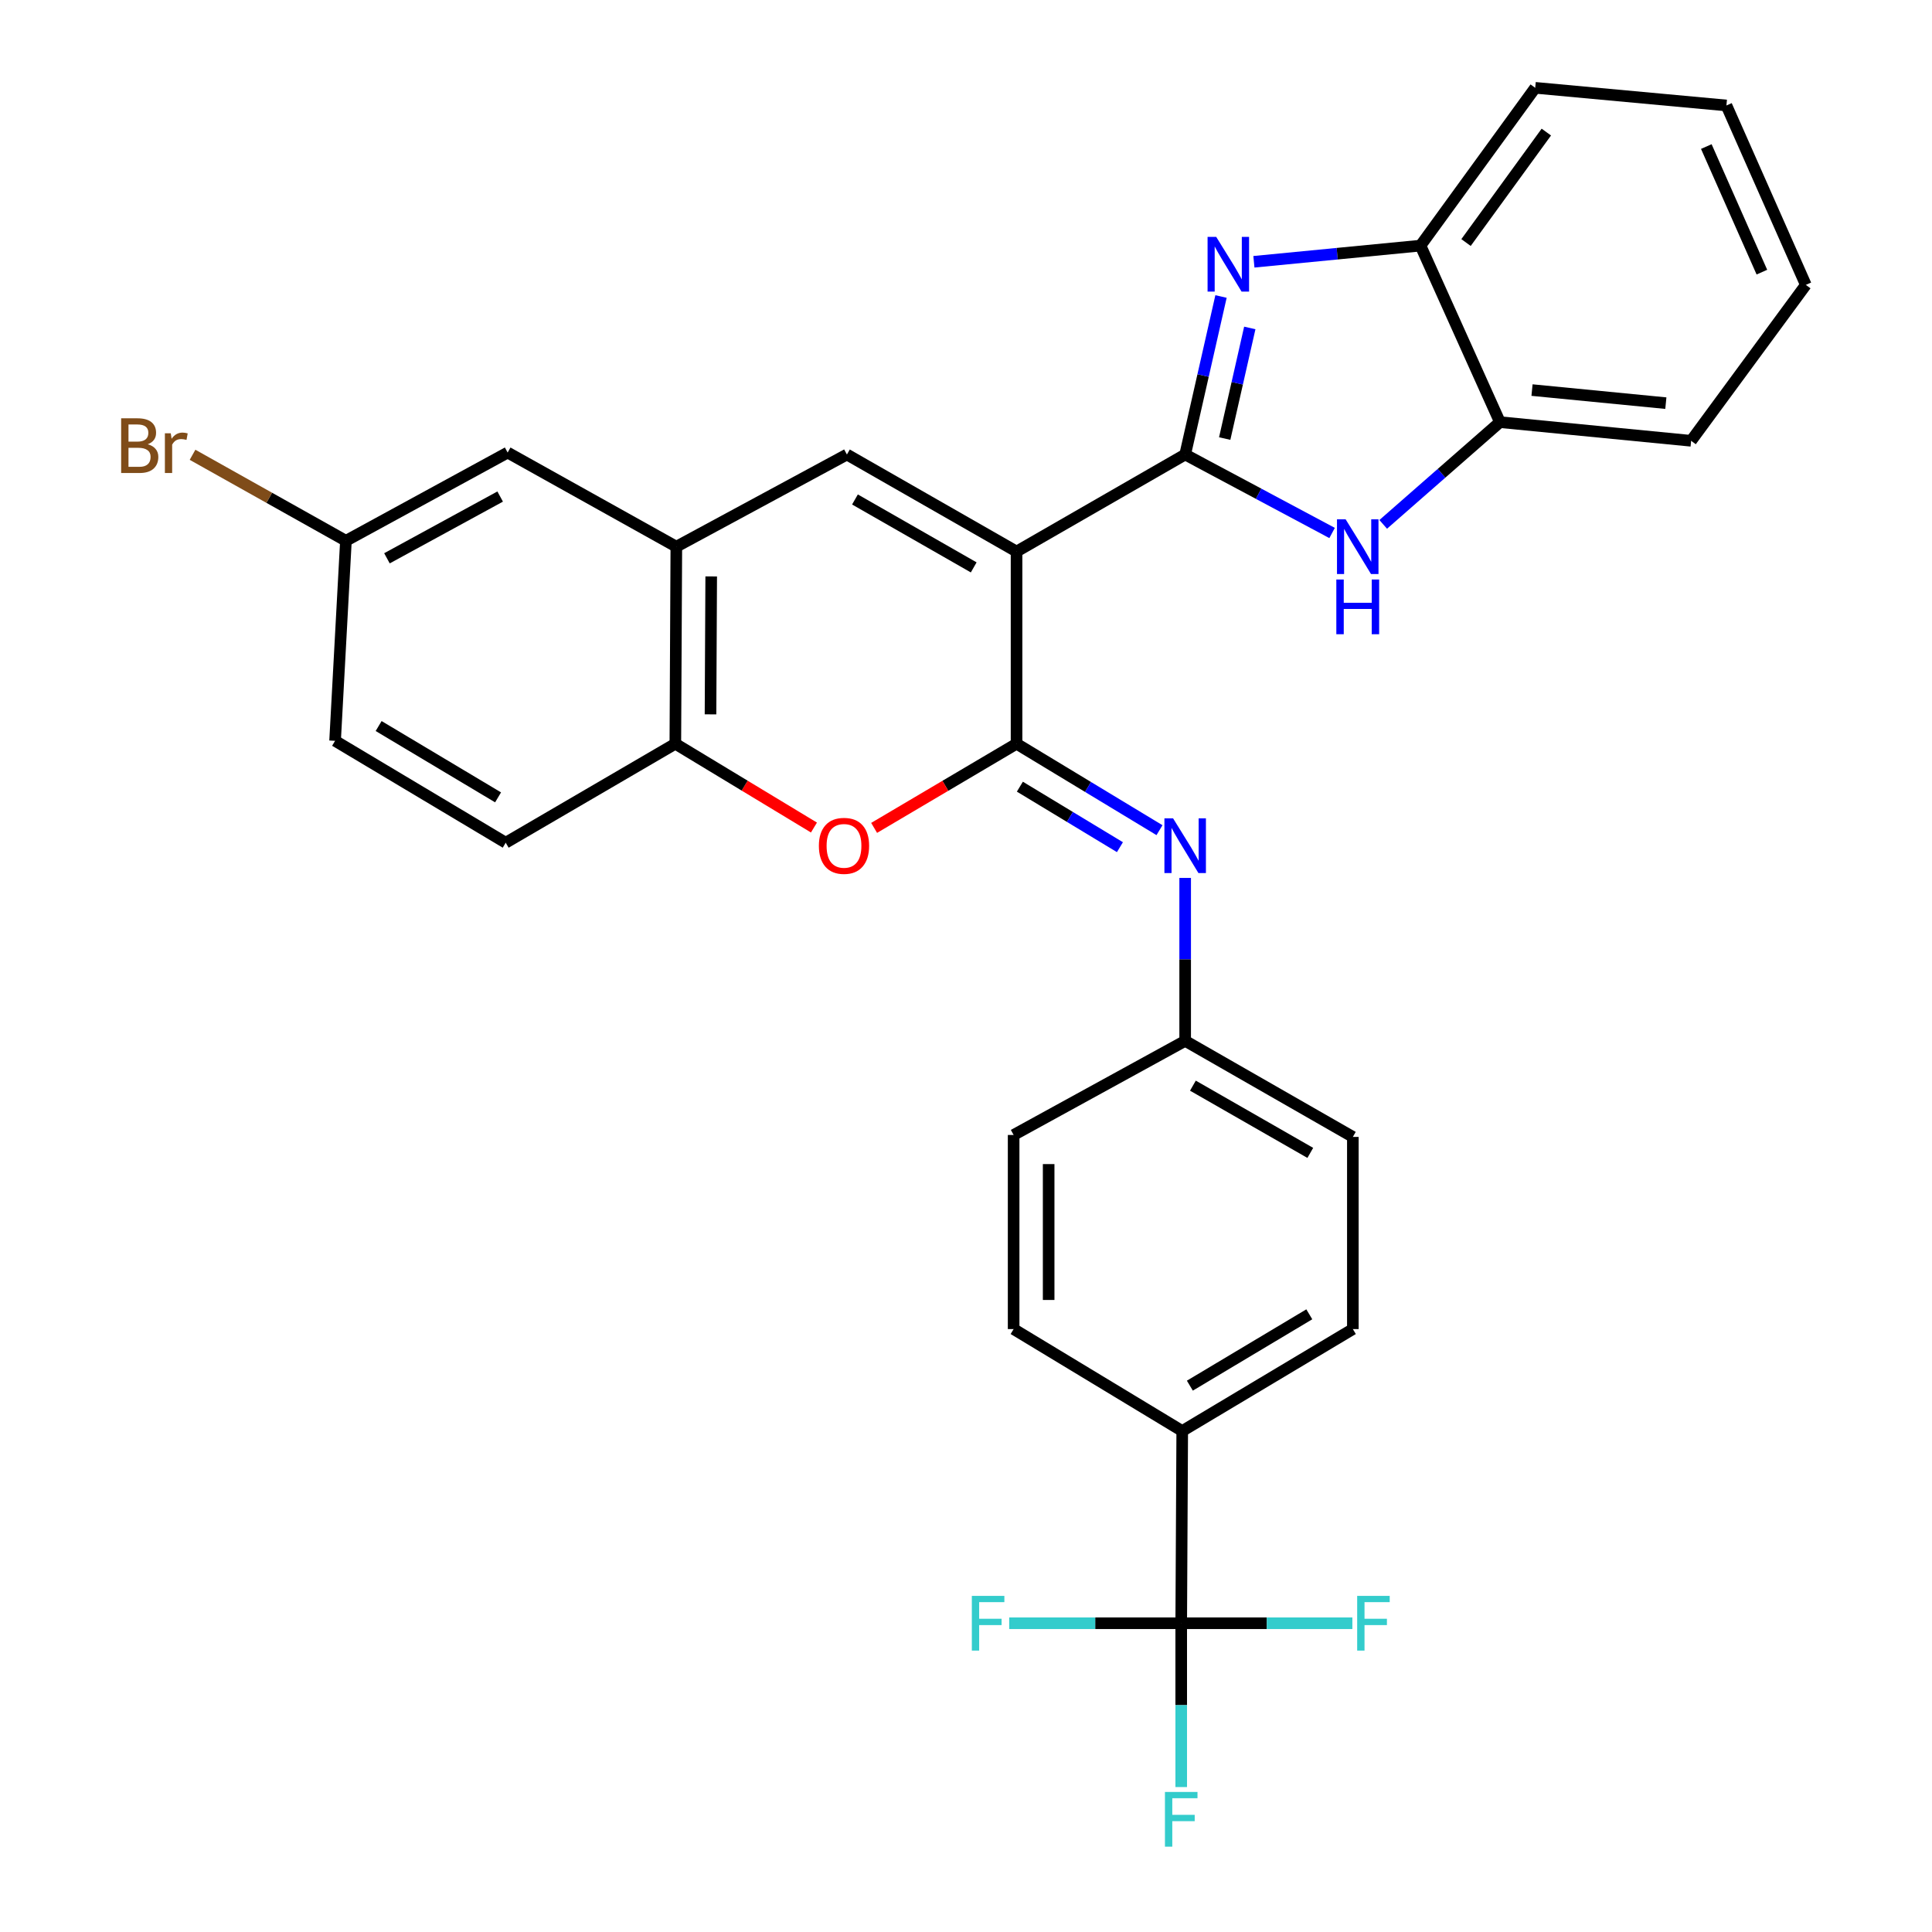 <?xml version='1.0' encoding='iso-8859-1'?>
<svg version='1.1' baseProfile='full'
              xmlns='http://www.w3.org/2000/svg'
                      xmlns:rdkit='http://www.rdkit.org/xml'
                      xmlns:xlink='http://www.w3.org/1999/xlink'
                  xml:space='preserve'
width='1000px' height='1000px' viewBox='0 0 1000 1000'>
<!-- END OF HEADER -->
<rect style='opacity:1.0;fill:#FFFFFF;stroke:none' width='1000' height='1000' x='0' y='0'> </rect>
<path class='bond-0' d='M 526.164,285.483 L 613.441,235.257' style='fill:none;fill-rule:evenodd;stroke:#000000;stroke-width:6px;stroke-linecap:butt;stroke-linejoin:miter;stroke-opacity:1' />
<path class='bond-1' d='M 526.164,285.483 L 526.164,384.957' style='fill:none;fill-rule:evenodd;stroke:#000000;stroke-width:6px;stroke-linecap:butt;stroke-linejoin:miter;stroke-opacity:1' />
<path class='bond-3' d='M 526.164,285.483 L 438.362,235.257' style='fill:none;fill-rule:evenodd;stroke:#000000;stroke-width:6px;stroke-linecap:butt;stroke-linejoin:miter;stroke-opacity:1' />
<path class='bond-3' d='M 503.992,293.685 L 442.531,258.527' style='fill:none;fill-rule:evenodd;stroke:#000000;stroke-width:6px;stroke-linecap:butt;stroke-linejoin:miter;stroke-opacity:1' />
<path class='bond-2' d='M 613.441,235.257 L 622.718,194.361' style='fill:none;fill-rule:evenodd;stroke:#000000;stroke-width:6px;stroke-linecap:butt;stroke-linejoin:miter;stroke-opacity:1' />
<path class='bond-2' d='M 622.718,194.361 L 631.994,153.465' style='fill:none;fill-rule:evenodd;stroke:#0000FF;stroke-width:6px;stroke-linecap:butt;stroke-linejoin:miter;stroke-opacity:1' />
<path class='bond-2' d='M 633.903,226.999 L 640.397,198.372' style='fill:none;fill-rule:evenodd;stroke:#000000;stroke-width:6px;stroke-linecap:butt;stroke-linejoin:miter;stroke-opacity:1' />
<path class='bond-2' d='M 640.397,198.372 L 646.891,169.744' style='fill:none;fill-rule:evenodd;stroke:#0000FF;stroke-width:6px;stroke-linecap:butt;stroke-linejoin:miter;stroke-opacity:1' />
<path class='bond-4' d='M 613.441,235.257 L 651.466,255.567' style='fill:none;fill-rule:evenodd;stroke:#000000;stroke-width:6px;stroke-linecap:butt;stroke-linejoin:miter;stroke-opacity:1' />
<path class='bond-4' d='M 651.466,255.567 L 689.491,275.876' style='fill:none;fill-rule:evenodd;stroke:#0000FF;stroke-width:6px;stroke-linecap:butt;stroke-linejoin:miter;stroke-opacity:1' />
<path class='bond-5' d='M 526.164,384.957 L 489.304,406.736' style='fill:none;fill-rule:evenodd;stroke:#000000;stroke-width:6px;stroke-linecap:butt;stroke-linejoin:miter;stroke-opacity:1' />
<path class='bond-5' d='M 489.304,406.736 L 452.445,428.516' style='fill:none;fill-rule:evenodd;stroke:#FF0000;stroke-width:6px;stroke-linecap:butt;stroke-linejoin:miter;stroke-opacity:1' />
<path class='bond-7' d='M 526.164,384.957 L 563.157,407.325' style='fill:none;fill-rule:evenodd;stroke:#000000;stroke-width:6px;stroke-linecap:butt;stroke-linejoin:miter;stroke-opacity:1' />
<path class='bond-7' d='M 563.157,407.325 L 600.151,429.694' style='fill:none;fill-rule:evenodd;stroke:#0000FF;stroke-width:6px;stroke-linecap:butt;stroke-linejoin:miter;stroke-opacity:1' />
<path class='bond-7' d='M 527.882,407.18 L 553.777,422.838' style='fill:none;fill-rule:evenodd;stroke:#000000;stroke-width:6px;stroke-linecap:butt;stroke-linejoin:miter;stroke-opacity:1' />
<path class='bond-7' d='M 553.777,422.838 L 579.673,438.496' style='fill:none;fill-rule:evenodd;stroke:#0000FF;stroke-width:6px;stroke-linecap:butt;stroke-linejoin:miter;stroke-opacity:1' />
<path class='bond-10' d='M 649.017,135.497 L 692.13,131.314' style='fill:none;fill-rule:evenodd;stroke:#0000FF;stroke-width:6px;stroke-linecap:butt;stroke-linejoin:miter;stroke-opacity:1' />
<path class='bond-10' d='M 692.13,131.314 L 735.243,127.132' style='fill:none;fill-rule:evenodd;stroke:#000000;stroke-width:6px;stroke-linecap:butt;stroke-linejoin:miter;stroke-opacity:1' />
<path class='bond-8' d='M 438.362,235.257 L 350.068,282.965' style='fill:none;fill-rule:evenodd;stroke:#000000;stroke-width:6px;stroke-linecap:butt;stroke-linejoin:miter;stroke-opacity:1' />
<path class='bond-11' d='M 715.949,271.415 L 746.156,244.957' style='fill:none;fill-rule:evenodd;stroke:#0000FF;stroke-width:6px;stroke-linecap:butt;stroke-linejoin:miter;stroke-opacity:1' />
<path class='bond-11' d='M 746.156,244.957 L 776.364,218.499' style='fill:none;fill-rule:evenodd;stroke:#000000;stroke-width:6px;stroke-linecap:butt;stroke-linejoin:miter;stroke-opacity:1' />
<path class='bond-30' d='M 421.301,428.329 L 385.428,406.643' style='fill:none;fill-rule:evenodd;stroke:#FF0000;stroke-width:6px;stroke-linecap:butt;stroke-linejoin:miter;stroke-opacity:1' />
<path class='bond-30' d='M 385.428,406.643 L 349.554,384.957' style='fill:none;fill-rule:evenodd;stroke:#000000;stroke-width:6px;stroke-linecap:butt;stroke-linejoin:miter;stroke-opacity:1' />
<path class='bond-6' d='M 611.397,840.187 L 611.92,740.693' style='fill:none;fill-rule:evenodd;stroke:#000000;stroke-width:6px;stroke-linecap:butt;stroke-linejoin:miter;stroke-opacity:1' />
<path class='bond-16' d='M 611.397,840.187 L 566.877,840.187' style='fill:none;fill-rule:evenodd;stroke:#000000;stroke-width:6px;stroke-linecap:butt;stroke-linejoin:miter;stroke-opacity:1' />
<path class='bond-16' d='M 566.877,840.187 L 522.358,840.187' style='fill:none;fill-rule:evenodd;stroke:#33CCCC;stroke-width:6px;stroke-linecap:butt;stroke-linejoin:miter;stroke-opacity:1' />
<path class='bond-17' d='M 611.397,840.187 L 655.69,840.187' style='fill:none;fill-rule:evenodd;stroke:#000000;stroke-width:6px;stroke-linecap:butt;stroke-linejoin:miter;stroke-opacity:1' />
<path class='bond-17' d='M 655.69,840.187 L 699.983,840.187' style='fill:none;fill-rule:evenodd;stroke:#33CCCC;stroke-width:6px;stroke-linecap:butt;stroke-linejoin:miter;stroke-opacity:1' />
<path class='bond-18' d='M 611.397,840.187 L 611.397,882.583' style='fill:none;fill-rule:evenodd;stroke:#000000;stroke-width:6px;stroke-linecap:butt;stroke-linejoin:miter;stroke-opacity:1' />
<path class='bond-18' d='M 611.397,882.583 L 611.397,924.978' style='fill:none;fill-rule:evenodd;stroke:#33CCCC;stroke-width:6px;stroke-linecap:butt;stroke-linejoin:miter;stroke-opacity:1' />
<path class='bond-14' d='M 613.441,454.415 L 613.441,496.58' style='fill:none;fill-rule:evenodd;stroke:#0000FF;stroke-width:6px;stroke-linecap:butt;stroke-linejoin:miter;stroke-opacity:1' />
<path class='bond-14' d='M 613.441,496.58 L 613.441,538.745' style='fill:none;fill-rule:evenodd;stroke:#000000;stroke-width:6px;stroke-linecap:butt;stroke-linejoin:miter;stroke-opacity:1' />
<path class='bond-9' d='M 350.068,282.965 L 349.554,384.957' style='fill:none;fill-rule:evenodd;stroke:#000000;stroke-width:6px;stroke-linecap:butt;stroke-linejoin:miter;stroke-opacity:1' />
<path class='bond-9' d='M 368.119,298.355 L 367.759,369.749' style='fill:none;fill-rule:evenodd;stroke:#000000;stroke-width:6px;stroke-linecap:butt;stroke-linejoin:miter;stroke-opacity:1' />
<path class='bond-13' d='M 350.068,282.965 L 262.76,234.25' style='fill:none;fill-rule:evenodd;stroke:#000000;stroke-width:6px;stroke-linecap:butt;stroke-linejoin:miter;stroke-opacity:1' />
<path class='bond-15' d='M 349.554,384.957 L 261.753,436.189' style='fill:none;fill-rule:evenodd;stroke:#000000;stroke-width:6px;stroke-linecap:butt;stroke-linejoin:miter;stroke-opacity:1' />
<path class='bond-26' d='M 735.243,127.132 L 794.623,45.455' style='fill:none;fill-rule:evenodd;stroke:#000000;stroke-width:6px;stroke-linecap:butt;stroke-linejoin:miter;stroke-opacity:1' />
<path class='bond-26' d='M 758.813,125.541 L 800.379,68.366' style='fill:none;fill-rule:evenodd;stroke:#000000;stroke-width:6px;stroke-linecap:butt;stroke-linejoin:miter;stroke-opacity:1' />
<path class='bond-31' d='M 735.243,127.132 L 776.364,218.499' style='fill:none;fill-rule:evenodd;stroke:#000000;stroke-width:6px;stroke-linecap:butt;stroke-linejoin:miter;stroke-opacity:1' />
<path class='bond-27' d='M 776.364,218.499 L 875.324,228.157' style='fill:none;fill-rule:evenodd;stroke:#000000;stroke-width:6px;stroke-linecap:butt;stroke-linejoin:miter;stroke-opacity:1' />
<path class='bond-27' d='M 792.969,201.905 L 862.241,208.666' style='fill:none;fill-rule:evenodd;stroke:#000000;stroke-width:6px;stroke-linecap:butt;stroke-linejoin:miter;stroke-opacity:1' />
<path class='bond-12' d='M 611.92,740.693 L 700.235,687.93' style='fill:none;fill-rule:evenodd;stroke:#000000;stroke-width:6px;stroke-linecap:butt;stroke-linejoin:miter;stroke-opacity:1' />
<path class='bond-12' d='M 615.87,717.216 L 677.69,680.282' style='fill:none;fill-rule:evenodd;stroke:#000000;stroke-width:6px;stroke-linecap:butt;stroke-linejoin:miter;stroke-opacity:1' />
<path class='bond-33' d='M 611.92,740.693 L 524.653,687.93' style='fill:none;fill-rule:evenodd;stroke:#000000;stroke-width:6px;stroke-linecap:butt;stroke-linejoin:miter;stroke-opacity:1' />
<path class='bond-21' d='M 262.76,234.25 L 179.048,279.913' style='fill:none;fill-rule:evenodd;stroke:#000000;stroke-width:6px;stroke-linecap:butt;stroke-linejoin:miter;stroke-opacity:1' />
<path class='bond-21' d='M 258.884,257.014 L 200.286,288.978' style='fill:none;fill-rule:evenodd;stroke:#000000;stroke-width:6px;stroke-linecap:butt;stroke-linejoin:miter;stroke-opacity:1' />
<path class='bond-22' d='M 613.441,538.745 L 524.653,587.459' style='fill:none;fill-rule:evenodd;stroke:#000000;stroke-width:6px;stroke-linecap:butt;stroke-linejoin:miter;stroke-opacity:1' />
<path class='bond-23' d='M 613.441,538.745 L 700.235,588.466' style='fill:none;fill-rule:evenodd;stroke:#000000;stroke-width:6px;stroke-linecap:butt;stroke-linejoin:miter;stroke-opacity:1' />
<path class='bond-23' d='M 617.449,561.933 L 678.205,596.738' style='fill:none;fill-rule:evenodd;stroke:#000000;stroke-width:6px;stroke-linecap:butt;stroke-linejoin:miter;stroke-opacity:1' />
<path class='bond-32' d='M 261.753,436.189 L 173.438,383.446' style='fill:none;fill-rule:evenodd;stroke:#000000;stroke-width:6px;stroke-linecap:butt;stroke-linejoin:miter;stroke-opacity:1' />
<path class='bond-32' d='M 257.801,412.714 L 195.98,375.793' style='fill:none;fill-rule:evenodd;stroke:#000000;stroke-width:6px;stroke-linecap:butt;stroke-linejoin:miter;stroke-opacity:1' />
<path class='bond-19' d='M 700.235,687.93 L 700.235,588.466' style='fill:none;fill-rule:evenodd;stroke:#000000;stroke-width:6px;stroke-linecap:butt;stroke-linejoin:miter;stroke-opacity:1' />
<path class='bond-20' d='M 524.653,687.93 L 524.653,587.459' style='fill:none;fill-rule:evenodd;stroke:#000000;stroke-width:6px;stroke-linecap:butt;stroke-linejoin:miter;stroke-opacity:1' />
<path class='bond-20' d='M 542.781,672.859 L 542.781,602.53' style='fill:none;fill-rule:evenodd;stroke:#000000;stroke-width:6px;stroke-linecap:butt;stroke-linejoin:miter;stroke-opacity:1' />
<path class='bond-24' d='M 179.048,279.913 L 173.438,383.446' style='fill:none;fill-rule:evenodd;stroke:#000000;stroke-width:6px;stroke-linecap:butt;stroke-linejoin:miter;stroke-opacity:1' />
<path class='bond-25' d='M 179.048,279.913 L 139.355,257.654' style='fill:none;fill-rule:evenodd;stroke:#000000;stroke-width:6px;stroke-linecap:butt;stroke-linejoin:miter;stroke-opacity:1' />
<path class='bond-25' d='M 139.355,257.654 L 99.663,235.395' style='fill:none;fill-rule:evenodd;stroke:#7F4C19;stroke-width:6px;stroke-linecap:butt;stroke-linejoin:miter;stroke-opacity:1' />
<path class='bond-28' d='M 794.623,45.455 L 893.593,54.589' style='fill:none;fill-rule:evenodd;stroke:#000000;stroke-width:6px;stroke-linecap:butt;stroke-linejoin:miter;stroke-opacity:1' />
<path class='bond-29' d='M 875.324,228.157 L 934.694,147.456' style='fill:none;fill-rule:evenodd;stroke:#000000;stroke-width:6px;stroke-linecap:butt;stroke-linejoin:miter;stroke-opacity:1' />
<path class='bond-34' d='M 893.593,54.589 L 934.694,147.456' style='fill:none;fill-rule:evenodd;stroke:#000000;stroke-width:6px;stroke-linecap:butt;stroke-linejoin:miter;stroke-opacity:1' />
<path class='bond-34' d='M 883.181,75.856 L 911.951,140.863' style='fill:none;fill-rule:evenodd;stroke:#000000;stroke-width:6px;stroke-linecap:butt;stroke-linejoin:miter;stroke-opacity:1' />
<path  class='atom-3' d='M 629.519 122.621
L 638.799 137.621
Q 639.719 139.101, 641.199 141.781
Q 642.679 144.461, 642.759 144.621
L 642.759 122.621
L 646.519 122.621
L 646.519 150.941
L 642.639 150.941
L 632.679 134.541
Q 631.519 132.621, 630.279 130.421
Q 629.079 128.221, 628.719 127.541
L 628.719 150.941
L 625.039 150.941
L 625.039 122.621
L 629.519 122.621
' fill='#0000FF'/>
<path  class='atom-5' d='M 696.503 268.805
L 705.783 283.805
Q 706.703 285.285, 708.183 287.965
Q 709.663 290.645, 709.743 290.805
L 709.743 268.805
L 713.503 268.805
L 713.503 297.125
L 709.623 297.125
L 699.663 280.725
Q 698.503 278.805, 697.263 276.605
Q 696.063 274.405, 695.703 273.725
L 695.703 297.125
L 692.023 297.125
L 692.023 268.805
L 696.503 268.805
' fill='#0000FF'/>
<path  class='atom-5' d='M 691.683 299.957
L 695.523 299.957
L 695.523 311.997
L 710.003 311.997
L 710.003 299.957
L 713.843 299.957
L 713.843 328.277
L 710.003 328.277
L 710.003 315.197
L 695.523 315.197
L 695.523 328.277
L 691.683 328.277
L 691.683 299.957
' fill='#0000FF'/>
<path  class='atom-6' d='M 423.852 437.81
Q 423.852 431.01, 427.212 427.21
Q 430.572 423.41, 436.852 423.41
Q 443.132 423.41, 446.492 427.21
Q 449.852 431.01, 449.852 437.81
Q 449.852 444.69, 446.452 448.61
Q 443.052 452.49, 436.852 452.49
Q 430.612 452.49, 427.212 448.61
Q 423.852 444.73, 423.852 437.81
M 436.852 449.29
Q 441.172 449.29, 443.492 446.41
Q 445.852 443.49, 445.852 437.81
Q 445.852 432.25, 443.492 429.45
Q 441.172 426.61, 436.852 426.61
Q 432.532 426.61, 430.172 429.41
Q 427.852 432.21, 427.852 437.81
Q 427.852 443.53, 430.172 446.41
Q 432.532 449.29, 436.852 449.29
' fill='#FF0000'/>
<path  class='atom-8' d='M 607.181 423.57
L 616.461 438.57
Q 617.381 440.05, 618.861 442.73
Q 620.341 445.41, 620.421 445.57
L 620.421 423.57
L 624.181 423.57
L 624.181 451.89
L 620.301 451.89
L 610.341 435.49
Q 609.181 433.57, 607.941 431.37
Q 606.741 429.17, 606.381 428.49
L 606.381 451.89
L 602.701 451.89
L 602.701 423.57
L 607.181 423.57
' fill='#0000FF'/>
<path  class='atom-17' d='M 503.019 826.027
L 519.859 826.027
L 519.859 829.267
L 506.819 829.267
L 506.819 837.867
L 518.419 837.867
L 518.419 841.147
L 506.819 841.147
L 506.819 854.347
L 503.019 854.347
L 503.019 826.027
' fill='#33CCCC'/>
<path  class='atom-18' d='M 702.47 826.027
L 719.31 826.027
L 719.31 829.267
L 706.27 829.267
L 706.27 837.867
L 717.87 837.867
L 717.87 841.147
L 706.27 841.147
L 706.27 854.347
L 702.47 854.347
L 702.47 826.027
' fill='#33CCCC'/>
<path  class='atom-19' d='M 602.977 927.515
L 619.817 927.515
L 619.817 930.755
L 606.777 930.755
L 606.777 939.355
L 618.377 939.355
L 618.377 942.635
L 606.777 942.635
L 606.777 955.835
L 602.977 955.835
L 602.977 927.515
' fill='#33CCCC'/>
<path  class='atom-26' d='M 76.466 229.955
Q 79.186 230.715, 80.546 232.395
Q 81.947 234.035, 81.947 236.475
Q 81.947 240.395, 79.427 242.635
Q 76.947 244.835, 72.227 244.835
L 62.706 244.835
L 62.706 216.515
L 71.067 216.515
Q 75.906 216.515, 78.347 218.475
Q 80.787 220.435, 80.787 224.035
Q 80.787 228.315, 76.466 229.955
M 66.507 219.715
L 66.507 228.595
L 71.067 228.595
Q 73.867 228.595, 75.306 227.475
Q 76.787 226.315, 76.787 224.035
Q 76.787 219.715, 71.067 219.715
L 66.507 219.715
M 72.227 241.635
Q 74.987 241.635, 76.466 240.315
Q 77.947 238.995, 77.947 236.475
Q 77.947 234.155, 76.306 232.995
Q 74.707 231.795, 71.626 231.795
L 66.507 231.795
L 66.507 241.635
L 72.227 241.635
' fill='#7F4C19'/>
<path  class='atom-26' d='M 88.386 224.275
L 88.826 227.115
Q 90.987 223.915, 94.507 223.915
Q 95.626 223.915, 97.147 224.315
L 96.546 227.675
Q 94.826 227.275, 93.867 227.275
Q 92.186 227.275, 91.067 227.955
Q 89.987 228.595, 89.106 230.155
L 89.106 244.835
L 85.347 244.835
L 85.347 224.275
L 88.386 224.275
' fill='#7F4C19'/>
</svg>

